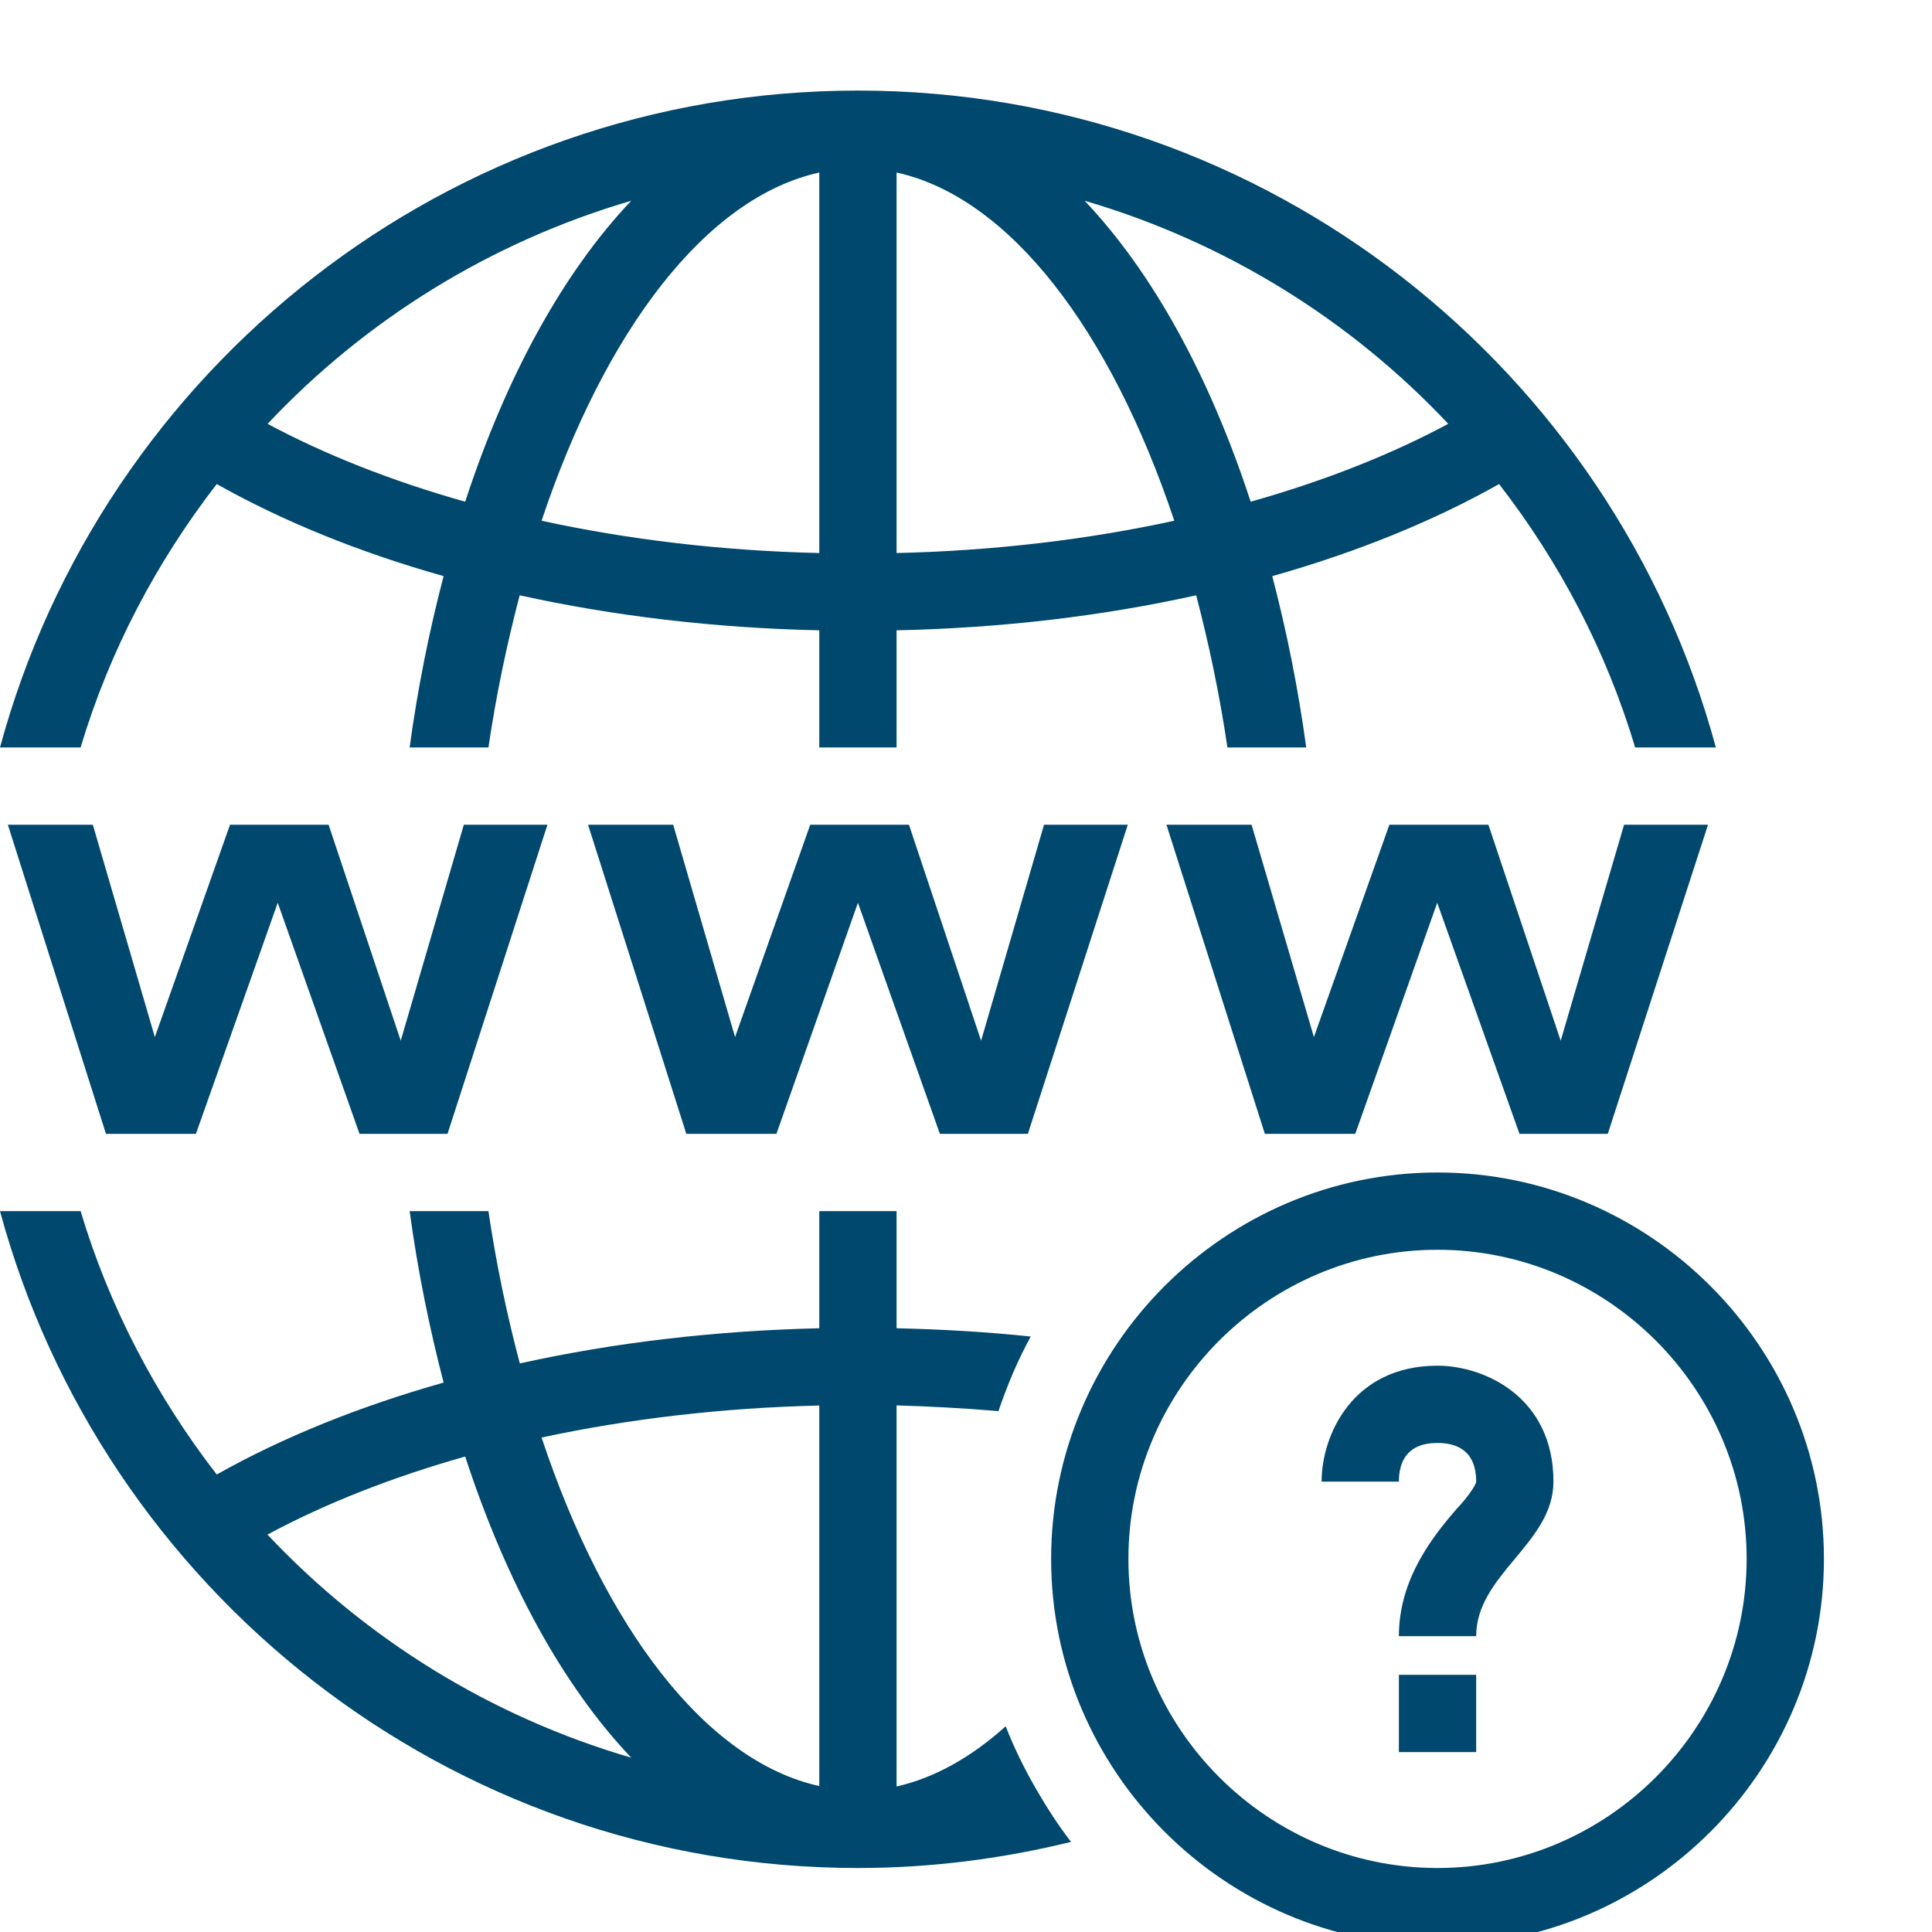 <svg width="64" height="64" viewBox="0 0 64 64" fill="none" xmlns="http://www.w3.org/2000/svg">
<g clip-path="url(#clip0_1_164)">
<path d="M28.42 3C14.845 3 3.39 12.24 0 24.76H2.67C3.63 21.555 5.185 18.615 7.18 16.035C9.365 17.265 11.895 18.295 14.695 19.085C14.225 20.88 13.84 22.77 13.57 24.76H16.18C16.44 23 16.795 21.32 17.215 19.72C20.3 20.4 23.635 20.805 27.14 20.88V24.76H29.7V20.88C33.205 20.805 36.54 20.405 39.625 19.72C40.045 21.32 40.4 23 40.66 24.76H43.27C43 22.77 42.615 20.88 42.145 19.085C44.945 18.295 47.475 17.265 49.66 16.035C51.655 18.615 53.21 21.555 54.165 24.76H56.84C53.45 12.24 41.995 3 28.42 3ZM27.14 5.715V18.32C23.885 18.245 20.79 17.87 17.94 17.25C20.045 10.955 23.38 6.545 27.14 5.715ZM29.7 5.715C33.46 6.545 36.795 10.955 38.9 17.25C36.05 17.87 32.955 18.245 29.7 18.32V5.715ZM20.91 6.65C18.655 9.03 16.77 12.46 15.41 16.62C12.965 15.93 10.755 15.055 8.865 14.04C12.105 10.595 16.25 8.015 20.91 6.65ZM35.93 6.65C40.59 8.015 44.735 10.595 47.975 14.04C46.085 15.055 43.875 15.93 41.43 16.62C40.07 12.46 38.185 9.03 35.93 6.65ZM0.26 27.32L3.51 37.56H6.49L9.2 29.905L11.91 37.56H14.825L18.135 27.32H15.365L13.275 34.475L10.885 27.32H7.62L5.13 34.355L3.075 27.32H0.26ZM19.48 27.32L22.735 37.56H25.72L28.42 29.905L31.135 37.56H34.05L37.36 27.32H34.585L32.5 34.475L30.11 27.32H26.84L24.35 34.355L22.3 27.32H19.48ZM38.64 27.32L41.9 37.56H44.895L47.61 29.905L50.335 37.56H53.26L56.58 27.32H53.8L51.7 34.475L49.305 27.32H46.025L43.525 34.355L41.46 27.32H38.64ZM47.62 38.84C40.58 38.84 34.82 44.6 34.82 51.64C34.82 58.68 40.58 64.44 47.62 64.44C54.66 64.44 60.42 58.68 60.42 51.64C60.42 44.6 54.66 38.84 47.62 38.84ZM0 40.12C3.39 52.64 14.845 61.88 28.42 61.88C30.855 61.88 33.215 61.57 35.48 61.015C35.05 60.46 34.67 59.865 34.32 59.26C33.935 58.595 33.595 57.905 33.315 57.185C32.175 58.21 30.96 58.895 29.7 59.18V46.555C30.835 46.59 31.965 46.65 33.075 46.745C33.365 45.89 33.715 45.055 34.145 44.275C32.69 44.12 31.2 44.035 29.7 44V40.12H27.14V44C23.685 44.08 20.34 44.475 17.22 45.165C16.795 43.565 16.44 41.885 16.18 40.12H13.57C13.84 42.115 14.23 44.005 14.695 45.8C11.92 46.585 9.38 47.605 7.18 48.845C5.185 46.265 3.63 43.325 2.67 40.12H0ZM47.62 41.4C53.25 41.4 57.86 46.01 57.86 51.64C57.86 57.27 53.25 61.88 47.62 61.88C41.99 61.88 37.38 57.27 37.38 51.64C37.38 46.01 41.99 41.4 47.62 41.4ZM47.62 45.24C44.805 45.24 43.78 47.545 43.78 49.08H46.34C46.34 48.44 46.595 47.8 47.62 47.8C48.26 47.8 48.9 48.055 48.9 49.08C48.9 49.21 48.515 49.72 48.26 49.975C47.49 50.87 46.34 52.28 46.34 54.2H48.9C48.9 53.175 49.54 52.41 50.18 51.64C50.82 50.87 51.46 50.105 51.46 49.08C51.46 46.265 49.155 45.24 47.62 45.24ZM27.14 46.56V59.165C23.38 58.335 20.04 53.925 17.94 47.62C20.83 47 23.93 46.635 27.14 46.56ZM15.41 48.25C16.77 52.415 18.655 55.85 20.91 58.225C16.25 56.865 12.105 54.285 8.86 50.835C10.795 49.795 13.005 48.93 15.41 48.25ZM46.34 55.48V58.04H48.9V55.48H46.34Z" fill="#00486D"/>
</g>
<defs>
<clipPath id="clip0_1_164">
<rect width="64" height="64" fill="white"/>
</clipPath>
</defs>
</svg>
